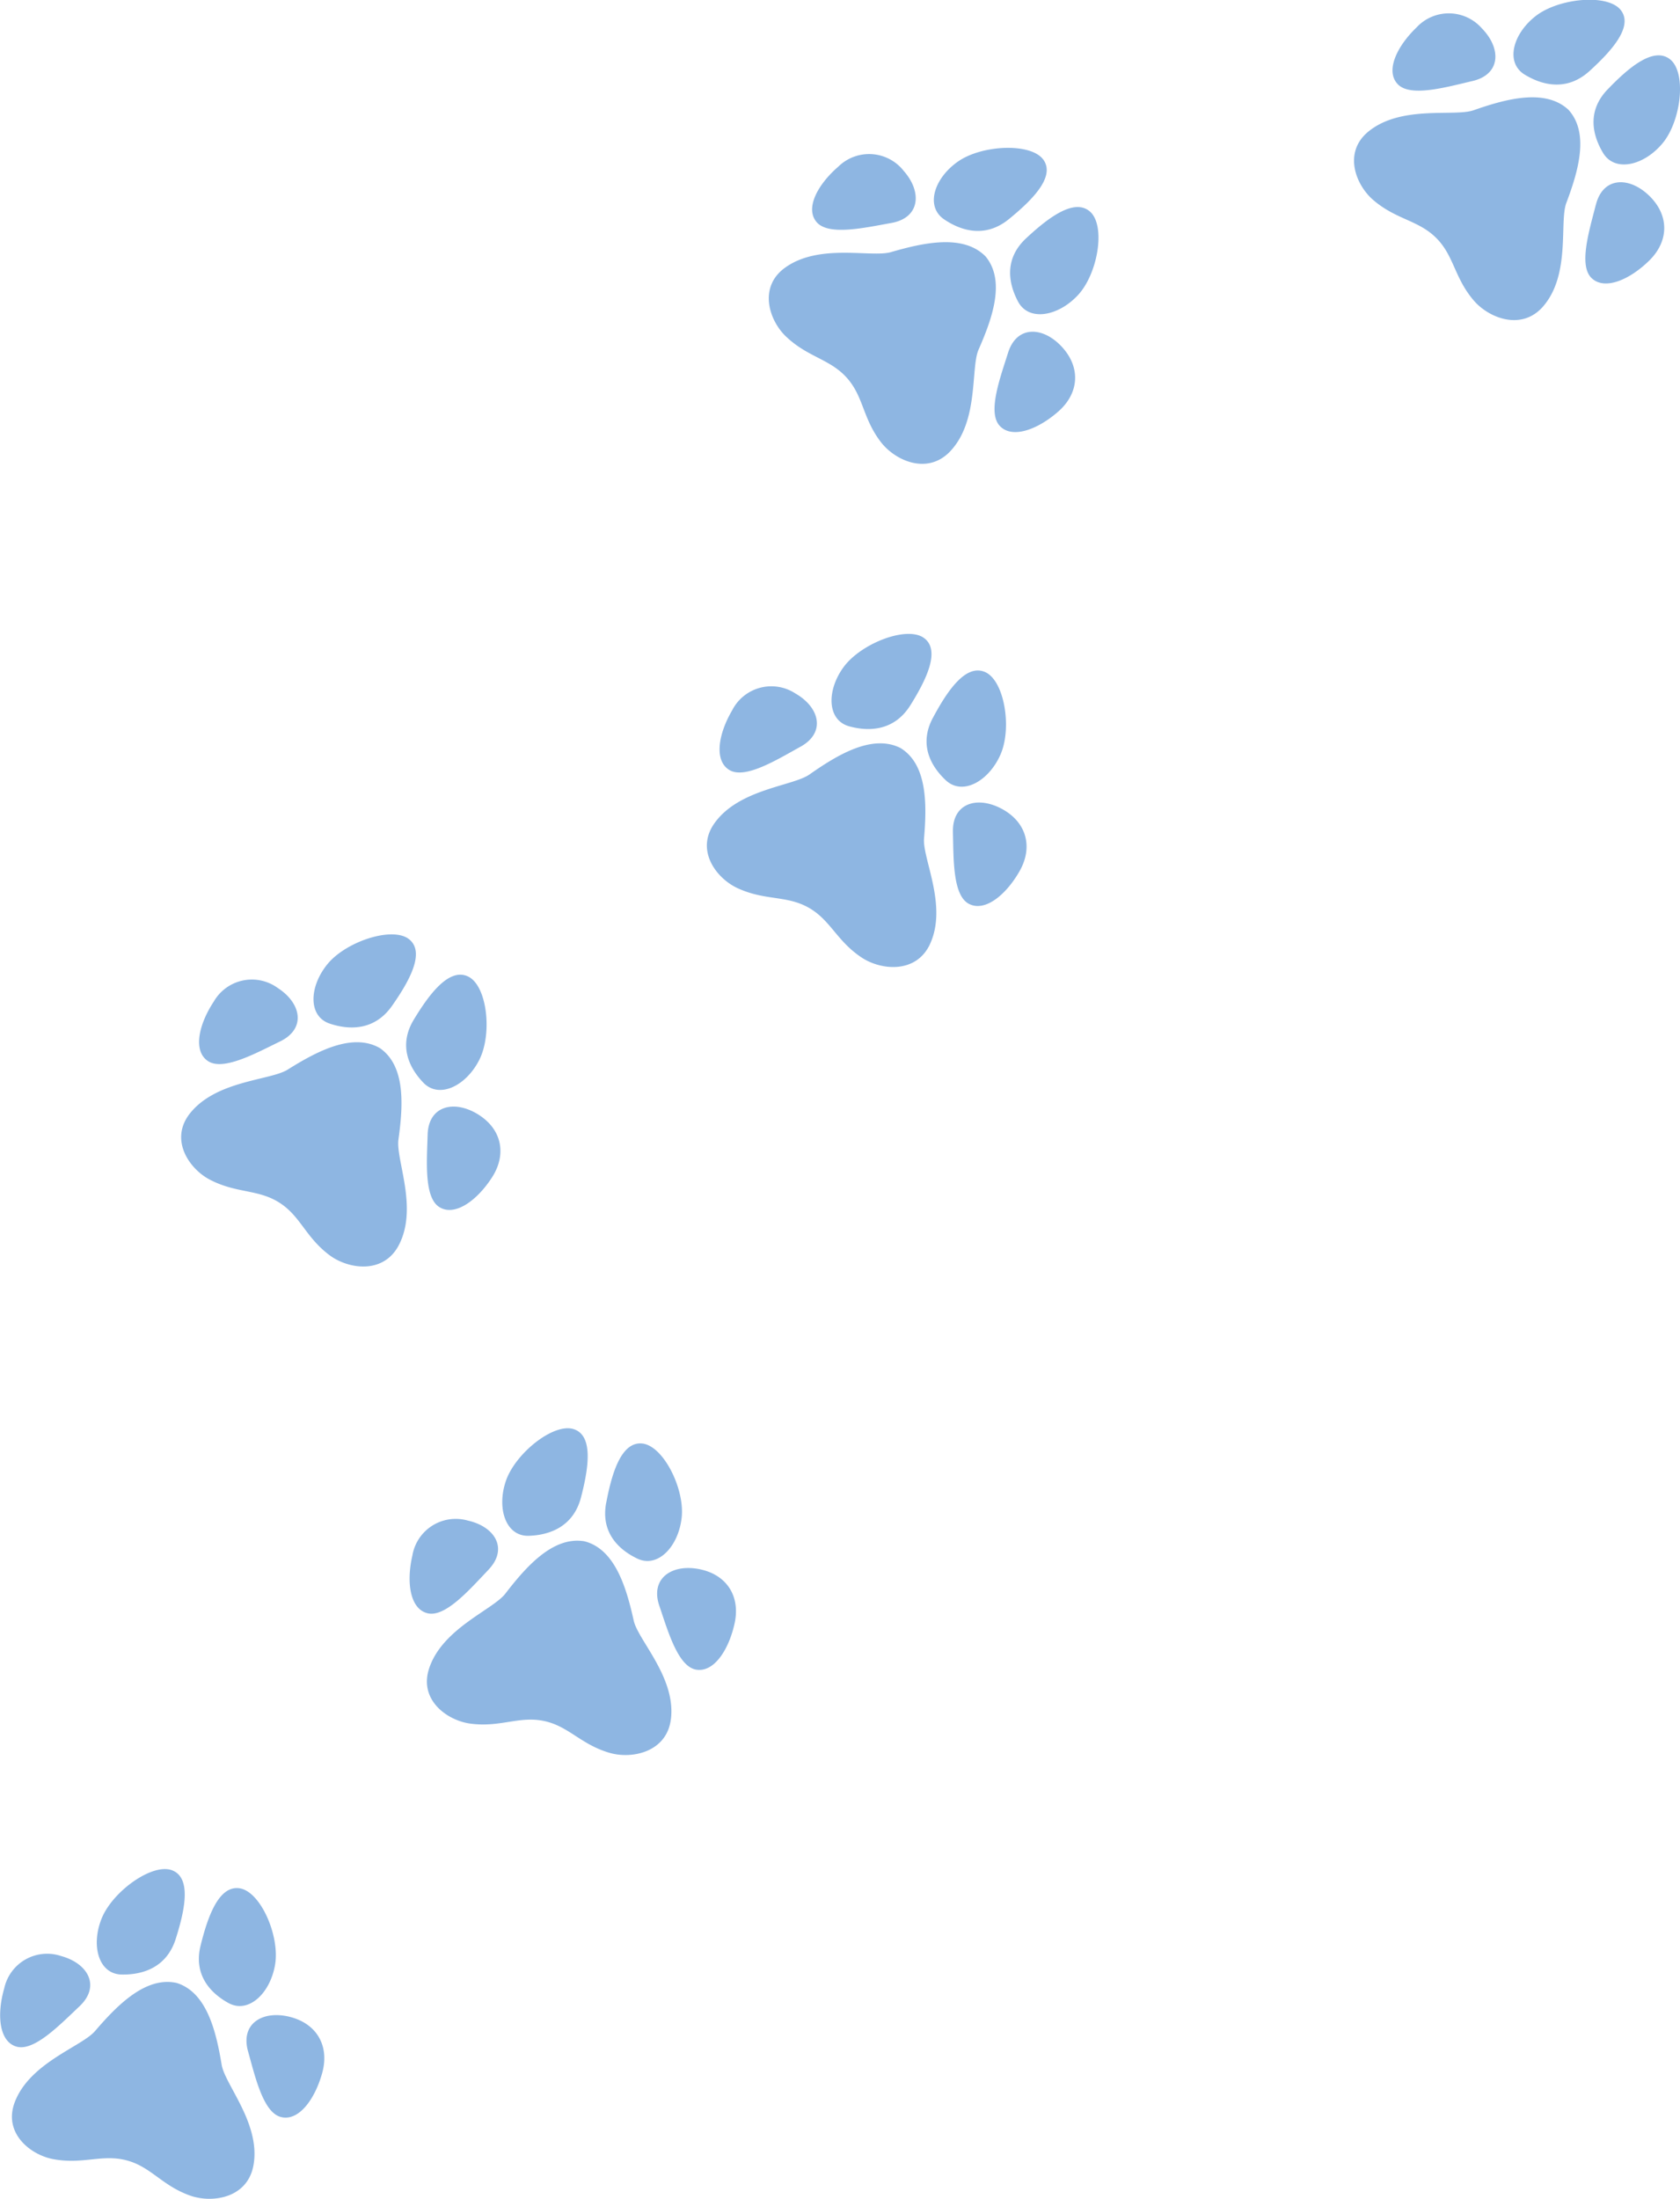 <svg id="footprint02.svg" xmlns="http://www.w3.org/2000/svg" width="233.062" height="304.91"><defs><style>.cls-1{fill:#8eb6e2;fill-rule:evenodd}</style></defs><path id="シェイプ_3" data-name="シェイプ 3" class="cls-1" d="M194.345 1515.05c-2.962 2.76-2.544 6.08-1.114 8.77 1.492 2.81 5.6 2.05 8.341-.93s3.853-9.61 1.636-11.55-5.933.98-8.863 3.71zm-2.5 15.87c-1.1 3.49-2.881 8.27-1.159 10.13s5.3.51 8.147-2 3.134-6.06.5-8.93-6.284-3.03-7.487.8zm.11-18.53c-3.14 2.56-6.437 1.75-8.977.03-2.651-1.8-1.386-5.73 1.949-8.04s10.147-2.61 11.833-.21-1.699 5.69-4.804 8.22zm-16.3.53c-3.647.65-8.678 1.81-10.349-.1s.127-5.24 3-7.72a6.1 6.1 0 019.056.59c2.581 2.91 2.301 6.51-1.703 7.23zm8.157 31.67c4.03-4.24 2.818-11.55 3.944-14.11 1.889-4.29 3.77-9.53.977-12.91-3.072-3.14-8.574-1.93-13.131-.61-2.718.8-9.934-1.27-14.691 2.16-3.742 2.69-2.211 7.32.121 9.54 3.031 2.89 6.083 3.1 8.436 5.72s2.19 5.62 4.738 8.93c1.966 2.55 6.44 4.61 9.61 1.28zm91.216-50.2c-2.808 2.91-2.211 6.2-.637 8.82 1.642 2.73 5.705 1.75 8.276-1.37s3.326-9.8 1.008-11.62-5.867 1.28-8.643 4.17zm-1.635 15.98c-.9 3.54-2.428 8.41-.608 10.18s5.323.23 8.024-2.43 2.8-6.21.019-8.94-6.438-2.7-7.428 1.19zm-.895-18.51c-3 2.72-6.331 2.09-8.96.5-2.744-1.66-1.694-5.65 1.509-8.14s9.99-3.13 11.8-.82-1.382 5.76-4.347 8.46zm-16.241 1.38c-3.606.84-8.565 2.27-10.336.45s-.158-5.24 2.578-7.87a6.1 6.1 0 019.074.11c2.727 2.78 2.647 6.39-1.312 7.31zm9.86 31.2c3.793-4.44 2.187-11.67 3.173-14.29 1.653-4.39 3.247-9.72.275-12.95-3.237-2.97-8.664-1.48-13.142.09-2.67.93-9.986-.76-14.549 2.92-3.59 2.89-1.811 7.43.638 9.53 3.183 2.73 6.24 2.77 8.732 5.26s2.491 5.5 5.214 8.68c2.1 2.44 6.679 4.26 9.663.76z" transform="translate(-52 -1482)"/><path id="シェイプ_3-2" data-name="シェイプ 3" class="cls-1" d="M109.409 1623.39c-2.1 3.46-.793 6.54 1.316 8.74 2.2 2.3 5.95.45 7.772-3.17s1.091-10.29-1.569-11.55-5.444 2.55-7.519 5.98zm1.916 15.95c-.105 3.65-.522 8.74 1.643 10.06s5.242-.95 7.294-4.14 1.367-6.68-1.947-8.73-6.875-1.2-6.99 2.81zm-4.939-17.86c-2.323 3.32-5.716 3.44-8.63 2.47-3.04-1.01-2.892-5.13-.315-8.27s9.054-5.27 11.331-3.42-.088 5.94-2.386 9.22zm-15.538 4.94c-3.333 1.62-7.856 4.12-9.983 2.73s-1.307-5.08.786-8.25a6.1 6.1 0 018.874-1.9c3.275 2.11 3.982 5.65.323 7.42zm16.471 28.26c2.724-5.18-.431-11.88-.045-14.65.648-4.65 1.033-10.19-2.575-12.69-3.811-2.19-8.776.47-12.8 2.99-2.4 1.5-9.906 1.48-13.55 6.07-2.867 3.62-.134 7.65 2.716 9.16 3.7 1.95 6.7 1.32 9.672 3.2s3.639 4.81 6.993 7.31c2.581 1.92 7.447 2.68 9.589-1.39zm74.1-73.14c-1.908 3.56-.437 6.57 1.789 8.66 2.322 2.18 5.966.13 7.59-3.57s.532-10.34-2.194-11.46-5.295 2.84-7.182 6.37zm2.778 15.82c.094 3.66-.047 8.75 2.187 9.96s5.184-1.22 7.06-4.52 1-6.74-2.417-8.61-6.927-.84-6.827 3.17zm-5.9-17.57c-2.141 3.44-5.523 3.74-8.486 2.93-3.091-.85-3.167-4.98-.762-8.24s8.758-5.74 11.132-4.01.236 5.92-1.881 9.32zm-15.251 5.76c-3.241 1.79-7.623 4.51-9.823 3.25-2.205-1.28-1.581-5.01.338-8.28a6.1 6.1 0 018.761-2.37c3.383 1.93 4.285 5.43.727 7.4zm17.982 27.34c2.44-5.31-1.074-11.84-.839-14.62.395-4.68.48-10.24-3.26-12.54-3.925-1.98-8.74.94-12.622 3.66-2.315 1.63-9.814 2-13.2 6.78-2.667 3.76.28 7.64 3.209 8.99 3.805 1.76 6.758.97 9.834 2.69s3.9 4.62 7.38 6.93c2.681 1.78 7.582 2.28 9.501-1.89z" transform="translate(-52 -1482)"/><path id="シェイプ_3_のコピー" data-name="シェイプ 3 のコピー" class="cls-1" d="M79.827 1751.8c-.971 3.93 1.194 6.49 3.864 7.96 2.785 1.53 5.811-1.35 6.474-5.34s-2.025-10.15-4.941-10.57-4.437 4.06-5.397 7.95zm6.583 14.66c.989 3.52 2.106 8.5 4.567 9.11 2.468.63 4.72-2.47 5.727-6.13s-.684-6.78-4.459-7.75-6.921.9-5.835 4.77zm-10.036-15.58c-1.228 3.86-4.431 4.99-7.5 4.93-3.2-.05-4.291-4.03-2.765-7.79s7.072-7.74 9.8-6.65 1.679 5.69.465 9.51zm-13.359 9.35c-2.7 2.54-6.273 6.27-8.716 5.58s-2.763-4.46-1.708-8.1a6.091 6.091 0 017.9-4.46c3.754 1.03 5.487 4.2 2.524 6.98zm24.143 22.06c1.058-5.75-3.95-11.2-4.407-13.96-.767-4.63-2.053-10.04-6.241-11.35-4.289-.95-8.236 3.07-11.326 6.67-1.843 2.15-9.016 4.36-11.125 9.83-1.659 4.31 2.151 7.34 5.32 7.93 4.119.77 6.785-.73 10.187.17s4.909 3.52 8.854 4.9c3.034 1.06 7.905.34 8.737-4.19zm48.938-91.9c-.758 3.97 1.543 6.41 4.29 7.73 2.866 1.39 5.734-1.65 6.18-5.67s-2.572-10.02-5.507-10.28-4.214 4.29-4.959 8.22zm7.369 14.28c1.178 3.46 2.563 8.37 5.056 8.85s4.583-2.71 5.391-6.42-1.049-6.73-4.873-7.5-6.869 1.27-5.575 5.07zm-10.865-15.02c-1.019 3.92-4.158 5.22-7.228 5.32-3.2.12-4.505-3.8-3.184-7.63s6.65-8.09 9.431-7.15 1.981 5.59.981 9.46zm-12.843 10.04c-2.56 2.68-5.93 6.59-8.407 6.03s-3-4.31-2.144-8a6.1 6.1 0 017.657-4.87c3.796.84 5.699 3.9 2.889 6.84zm25.313 20.74c.747-5.79-4.551-10.97-5.157-13.7-1.016-4.58-2.593-9.92-6.848-11-4.337-.72-8.064 3.5-10.957 7.26-1.726 2.24-8.773 4.83-10.586 10.4-1.425 4.38 2.545 7.21 5.744 7.63 4.156.55 6.74-1.09 10.188-.37s5.094 3.25 9.11 4.42c3.086.9 7.914-.08 8.501-4.64z" transform="translate(-52 -1482)"/></svg>